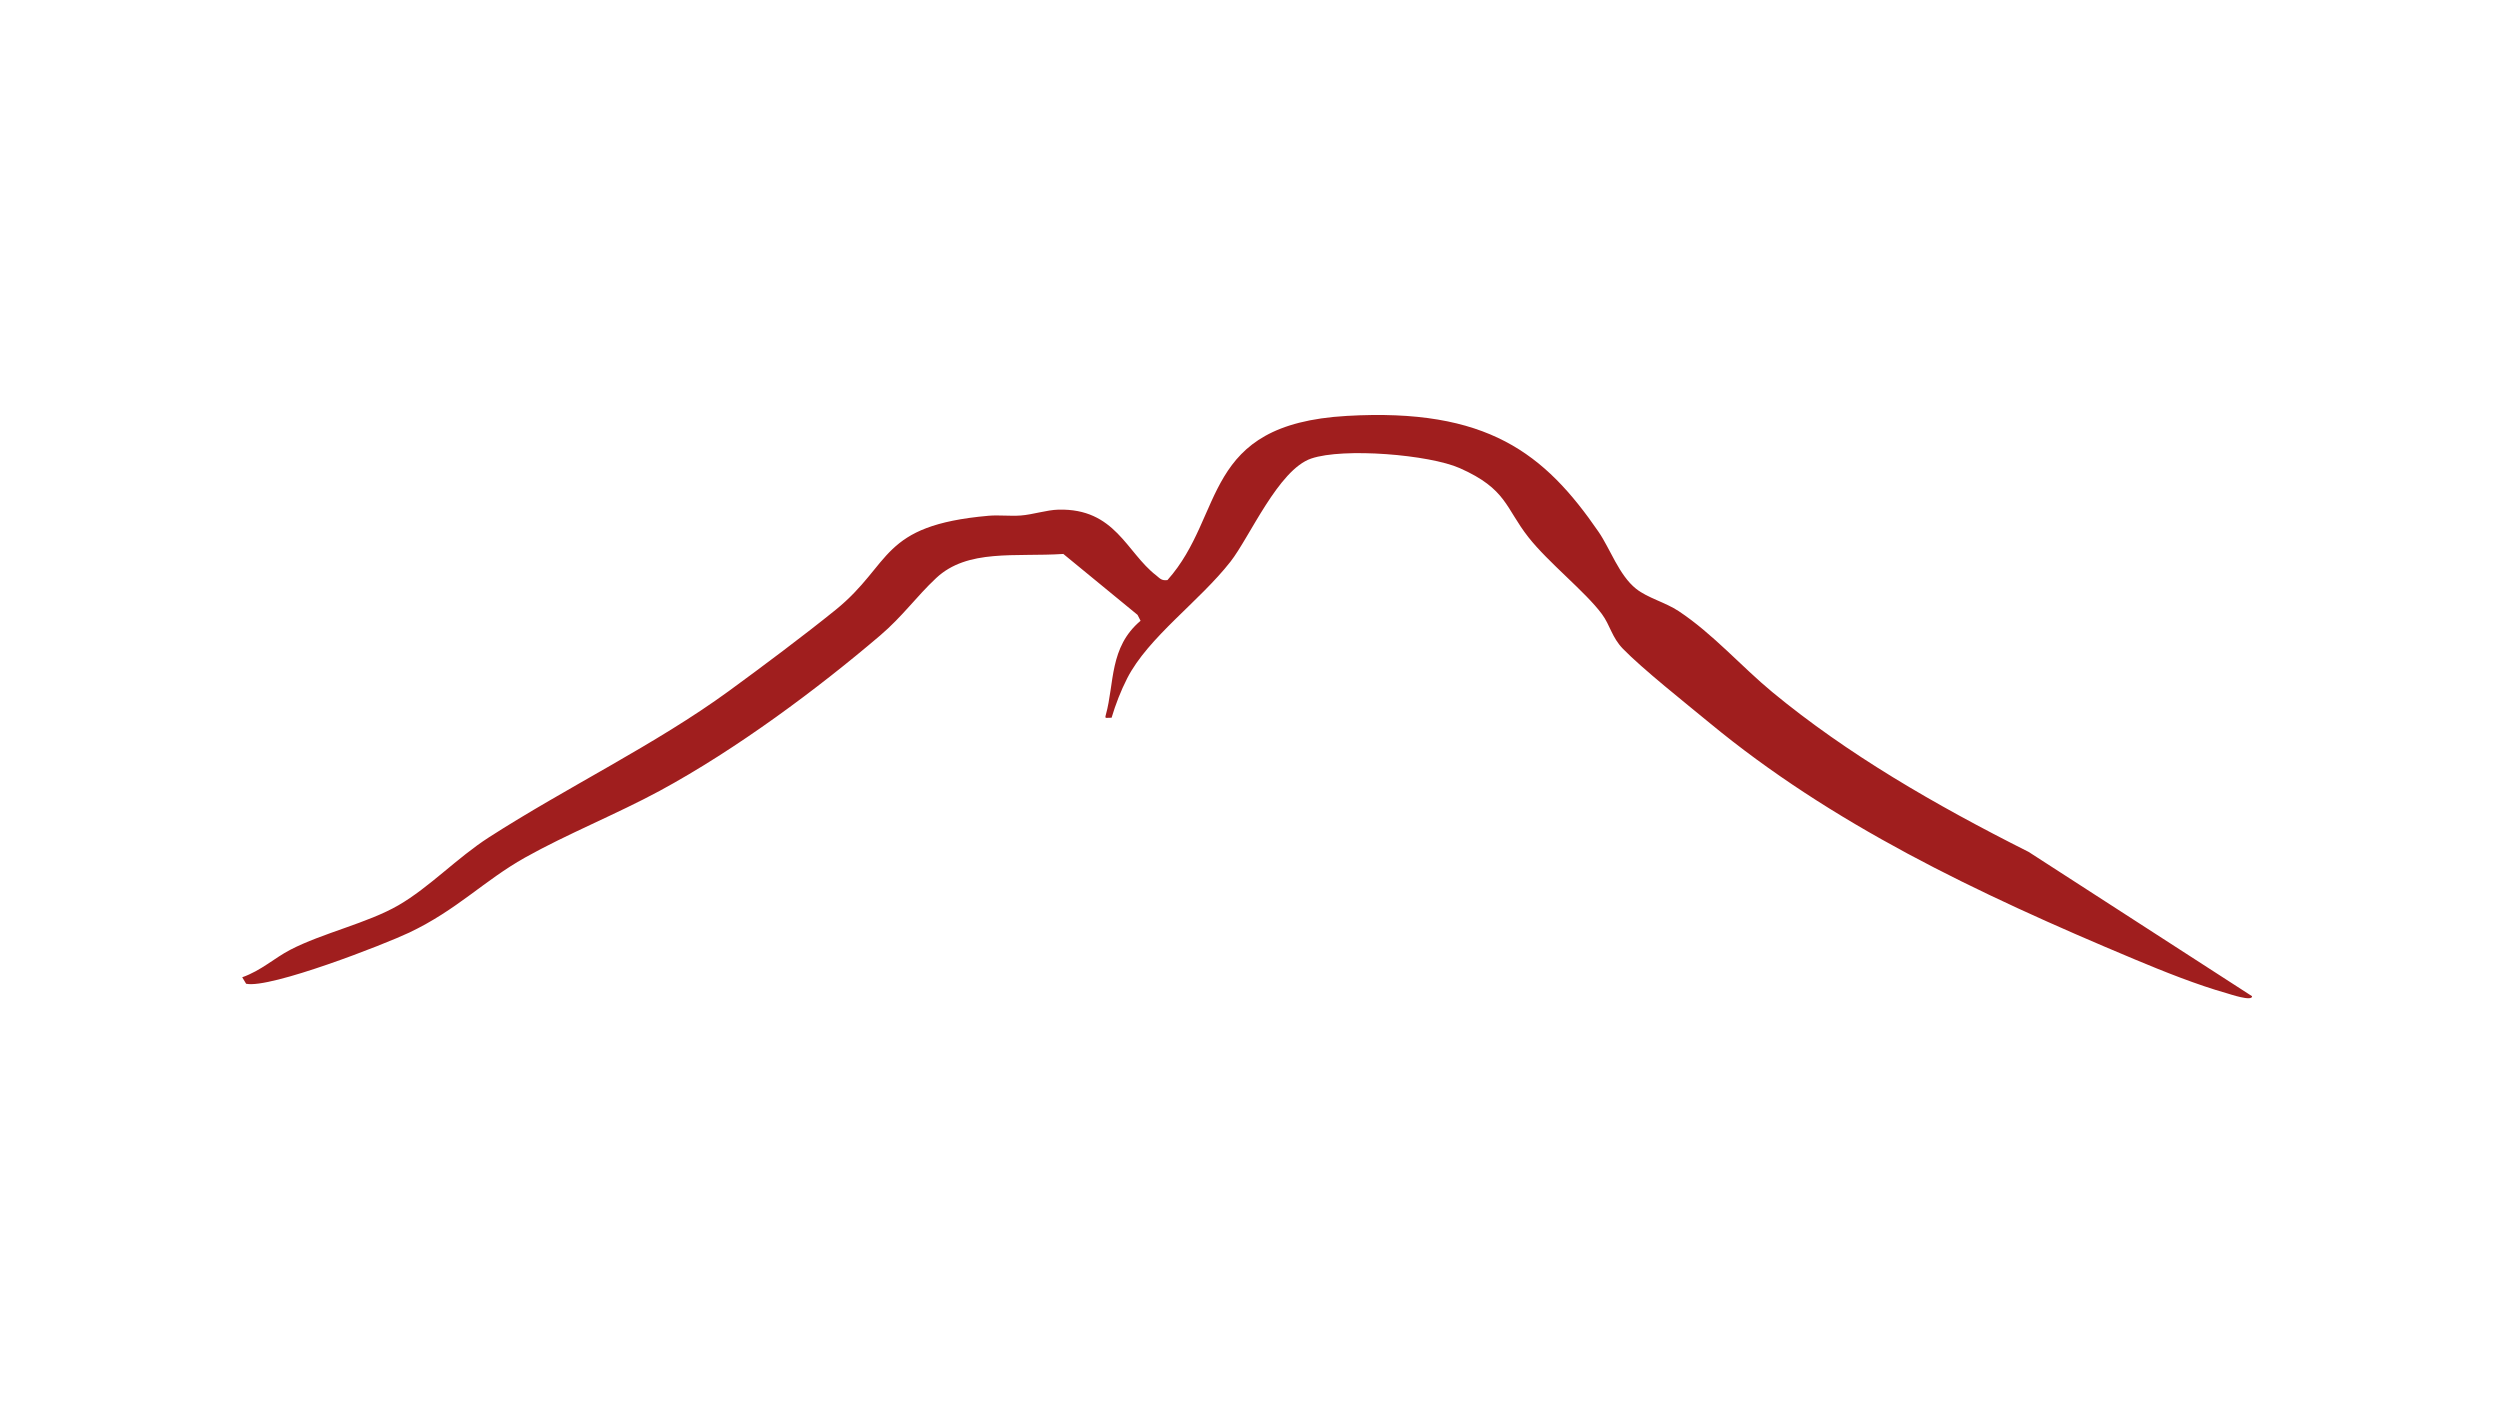 <svg xmlns="http://www.w3.org/2000/svg" fill="none" viewBox="0 0 369 208" height="208" width="369">
<path fill="#A01E1E" d="M164.075 105.935C163.255 105.918 163.041 106.154 163.217 105.521C164.512 100.846 163.706 95.536 168.348 91.627L167.902 90.755L156.949 81.763C149.823 82.227 142.814 80.974 138.171 85.327C135.216 88.1 133.222 90.976 129.886 93.817C120.757 101.597 108.798 110.544 97.363 116.733C91.153 120.094 83.561 123.165 77.496 126.576C71.399 130.004 67.494 134.277 60.418 137.645C56.815 139.36 39.921 145.95 36.328 145.203L35.751 144.247C38.587 143.239 40.469 141.424 42.843 140.19C47.603 137.716 54.269 136.249 58.816 133.614C63.382 130.968 67.46 126.622 72.137 123.61C83.599 116.231 96.79 109.873 107.57 102.003C112.548 98.368 118.655 93.8 123.315 90.033C131.767 83.2 129.774 77.555 145.895 76.128C147.414 75.993 149.089 76.208 150.687 76.087C152.402 75.959 154.5 75.271 156.2 75.225C164.62 74.997 166.252 81.545 170.667 84.94C171.146 85.308 171.408 85.751 172.317 85.62C180.941 75.951 177.184 62.634 198.773 61.389C219.54 60.189 227.998 66.924 235.963 78.521C237.651 80.977 238.968 84.902 241.491 86.908C243.195 88.263 245.816 88.906 247.772 90.202C252.837 93.557 257.083 98.428 261.599 102.157C272.659 111.287 285.459 118.716 299.432 125.744L332.403 147.04C332.474 147.88 329.038 146.705 328.687 146.607C324.282 145.367 319.264 143.352 315.18 141.643C291.317 131.661 270.295 121.517 252.383 106.742C248.807 103.791 242.426 98.729 239.543 95.759C237.904 94.07 237.659 92.285 236.446 90.642C234.011 87.347 228.552 83.055 225.597 79.297C222.179 74.951 222.41 72.182 215.47 69.101C210.967 67.103 198.305 66.056 193.536 67.679C188.692 69.327 184.442 79.293 181.625 82.894C177.027 88.774 169.479 94.047 166.377 100.112C165.419 101.986 164.652 103.985 164.073 105.931L164.075 105.935Z"></path>
</svg>
